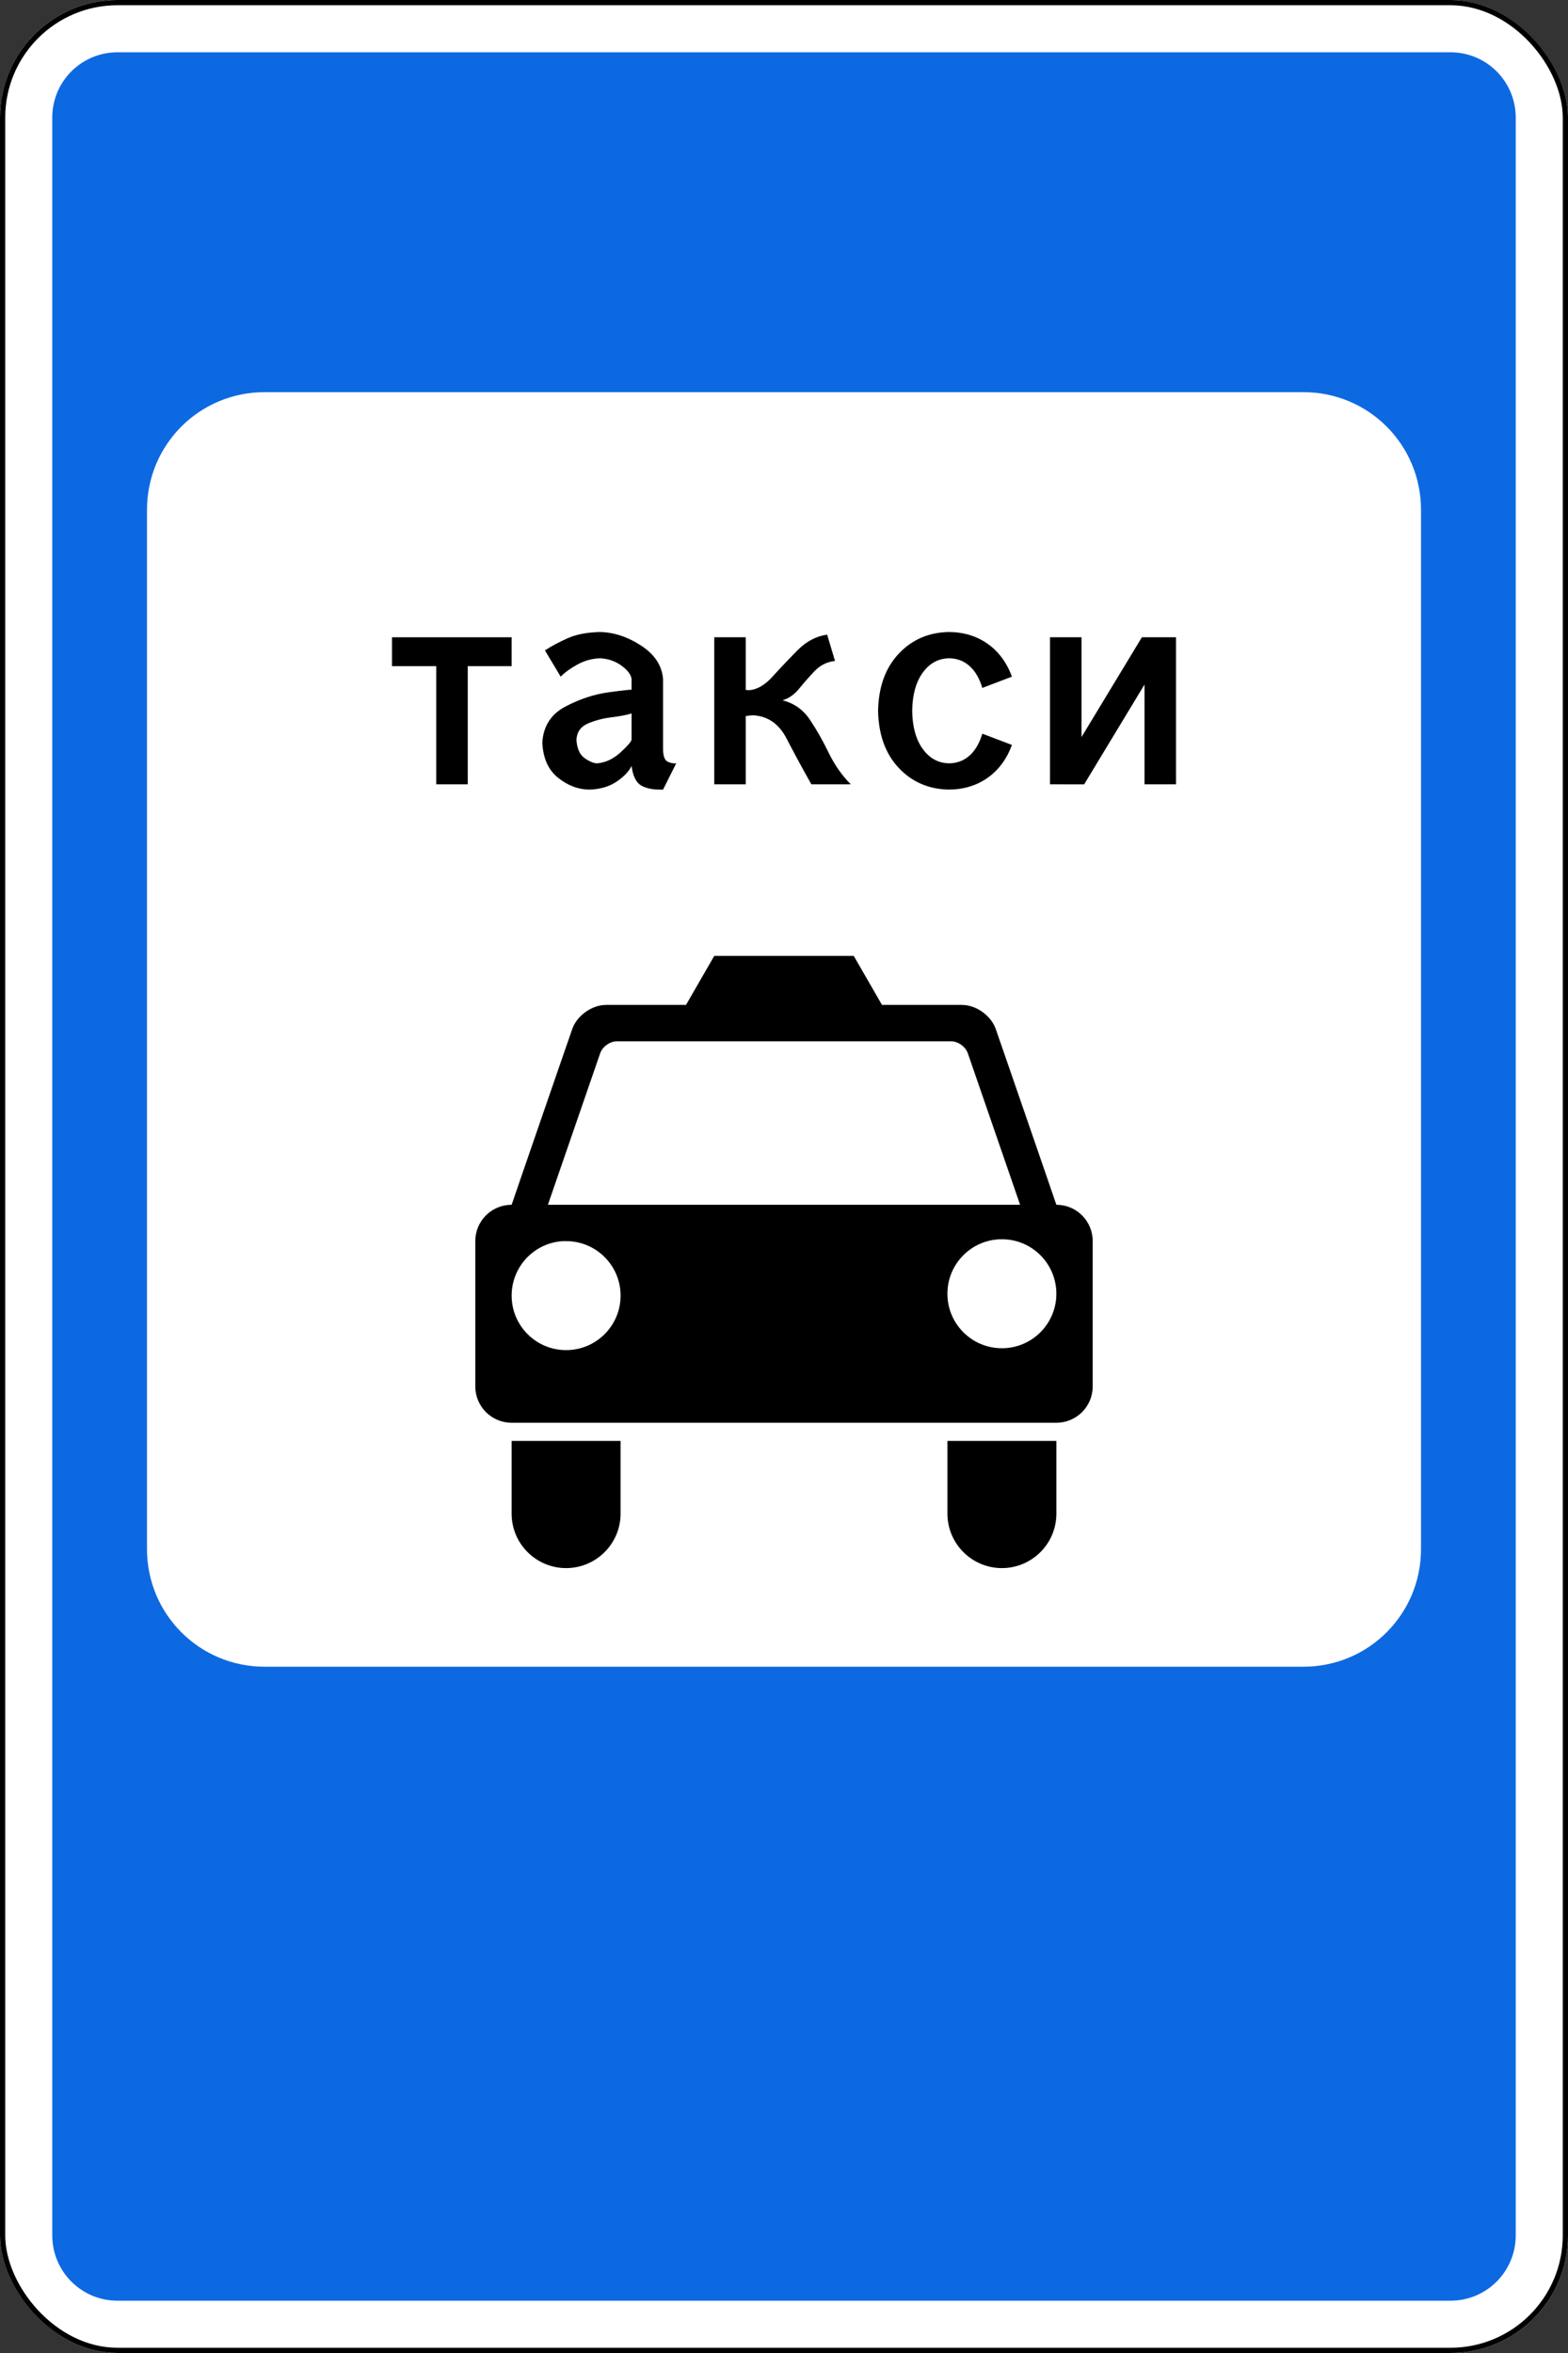 <?xml version="1.0" encoding="UTF-8" standalone="no"?><!--Created with Inkscape (http://www.inkscape.org/)--><svg xmlns:dc="http://purl.org/dc/elements/1.1/" xmlns:cc="http://creativecommons.org/ns#" xmlns:rdf="http://www.w3.org/1999/02/22-rdf-syntax-ns#" xmlns:svg="http://www.w3.org/2000/svg" xmlns="http://www.w3.org/2000/svg" xmlns:sodipodi="http://sodipodi.sourceforge.net/DTD/sodipodi-0.dtd" xmlns:inkscape="http://www.inkscape.org/namespaces/inkscape" width="600" height="900" id="svg2" version="1.1" inkscape:version="0.48.4 r9939" sodipodi:docname="5.18.svg"><rect width="100%" height="100%" fill="#333333" stroke="none"/><title id="title3004">5.18 Место стоянки легковых такси</title><defs id="defs4"/><sodipodi:namedview id="base" pagecolor="#ffffff" bordercolor="#666666" borderopacity="1.0" inkscape:pageopacity="0.0" inkscape:pageshadow="2" inkscape:zoom="1" inkscape:cx="454.85287" inkscape:cy="483.2877" inkscape:document-units="px" inkscape:current-layer="layer1" showgrid="false" inkscape:window-width="1920" inkscape:window-height="1024" inkscape:window-x="-4" inkscape:window-y="-4" inkscape:window-maximized="1"/><g inkscape:label="Layer 1" inkscape:groupmode="layer" id="layer1" transform="translate(0,-152.362)"><rect y="152.362" x="0" height="900" width="600" id="rect8073" style="opacity:1;color:#000000;fill:#ffffff;fill-opacity:1;fill-rule:nonzero;stroke:none;stroke-width:3.543;marker:none;visibility:visible;display:inline;overflow:visible;enable-background:accumulate" rx="45" ry="45"/><path style="opacity:1;color:#000000;fill:#0d69e1;fill-opacity:1;fill-rule:nonzero;stroke:none;stroke-width:3.543;marker:none;visibility:visible;display:inline;overflow:visible;enable-background:accumulate" d="M 45 20 C 31.15 20 20 31.15 20 45 L 20 855 C 20 868.85 31.15 880 45 880 L 555 880 C 568.85 880 580 868.85 580 855 L 580 45 C 580 31.15 568.85 20 555 20 L 45 20 z M 101.25 150 L 498.75 150 C 523.68 150 543.75 170.07 543.75 195 L 543.75 592.5 C 543.75 617.43 523.68 637.5 498.75 637.5 L 101.25 637.5 C 76.32 637.5 56.25 617.43 56.25 592.5 L 56.25 195 C 56.25 170.07 76.32 150 101.25 150 z " transform="translate(0,152.362)" id="rect9536"/><rect ry="44" rx="44" y="153.362" x="1" height="898" width="598" id="rect3041" style="color:#000000;fill:none;stroke:#000000;stroke-width:2;stroke-miterlimit:4;stroke-opacity:1;stroke-dasharray:none;marker:none;visibility:visible;display:inline;overflow:visible;enable-background:accumulate;opacity:1"/><path style="opacity:1;color:#000000;fill:#000000;fill-opacity:1;fill-rule:nonzero;stroke:none;stroke-width:3.543;marker:none;visibility:visible;display:inline;overflow:visible;enable-background:accumulate" d="M 273.312 365.625 L 262.5 384.375 L 231.875 384.375 C 226.486 384.375 220.726 388.499 218.969 393.594 L 212.438 412.469 L 198.938 451.594 C 198.925 451.63 198.918 451.683 198.906 451.719 L 195.781 460.812 C 188.082 460.812 181.875 467.02 181.875 474.719 L 181.875 530.281 C 181.875 537.98 188.082 544.188 195.781 544.188 L 404.219 544.188 C 411.918 544.188 418.125 537.98 418.125 530.281 L 418.125 474.719 C 418.125 467.02 411.918 460.812 404.219 460.812 L 401.094 451.719 C 401.082 451.683 401.075 451.63 401.062 451.594 L 387.562 412.469 L 381.031 393.594 C 379.274 388.499 373.514 384.375 368.125 384.375 L 337.5 384.375 L 326.688 365.625 L 273.312 365.625 z M 236.094 398.281 L 300 398.281 L 363.906 398.281 C 366.601 398.281 369.465 400.328 370.344 402.875 L 390.344 460.812 L 300 460.812 L 209.656 460.812 L 229.656 402.875 C 230.535 400.328 233.399 398.281 236.094 398.281 z M 383.375 474 C 394.888 474 404.219 483.331 404.219 494.844 C 404.219 506.356 394.888 515.688 383.375 515.688 C 371.862 515.688 362.531 506.356 362.531 494.844 C 362.531 483.331 371.862 474 383.375 474 z M 215.531 474.719 C 215.887 474.701 216.265 474.719 216.625 474.719 C 228.138 474.719 237.469 484.05 237.469 495.562 C 237.469 507.075 228.138 516.406 216.625 516.406 C 205.112 516.406 195.781 507.075 195.781 495.562 C 195.781 484.41 204.517 475.277 215.531 474.719 z " transform="translate(0,152.362)" id="path8093"/><path id="path8095" d="m 195.772,703.502 0,27.794 c 0,11.513 9.333,20.846 20.846,20.846 11.513,0 20.846,-9.333 20.846,-20.846 l 0,-27.794 -41.691,0 z" style="opacity:1;color:#000000;fill:#000000;fill-opacity:1;fill-rule:nonzero;stroke:none;stroke-width:1px;marker:none;visibility:visible;display:inline;overflow:visible;enable-background:accumulate" inkscape:connector-curvature="0"/><path inkscape:connector-curvature="0" style="opacity:1;color:#000000;fill:#000000;fill-opacity:1;fill-rule:nonzero;stroke:none;stroke-width:1px;marker:none;visibility:visible;display:inline;overflow:visible;enable-background:accumulate" d="m 362.537,703.502 0,27.794 c 0,11.513 9.333,20.846 20.846,20.846 11.513,0 20.846,-9.333 20.846,-20.846 l 0,-27.794 -41.691,0 z" id="path8103"/><g style="font-size:143.497px;font-style:normal;font-variant:normal;font-weight:normal;font-stretch:normal;line-height:125%;letter-spacing:-5.606px;word-spacing:0px;fill:#000000;fill-opacity:1;stroke:none;font-family:Arial;-inkscape-font-specification:Arial" id="text8121"><path d="m 149.998,396.112 0,11.049 16.932,0 0,45.201 12.054,0 0,-45.201 16.789,0 0,-11.049 z" style="fill:#000000;font-family:Russian Road Sign;-inkscape-font-specification:Russian Road Sign" id="path8293"/><path d="m 229.617,394.103 c -4.96,0.105 -9.103,0.9 -12.43,2.386 -3.327,1.486 -6.215,3.034 -8.664,4.646 l 6.027,10.045 c 1.569,-1.611 3.704,-3.16 6.403,-4.646 2.699,-1.486 5.587,-2.281 8.664,-2.386 3.139,0.147 5.901,1.109 8.287,2.888 2.386,1.779 3.641,3.495 3.767,5.148 l 0,4.018 c -0.422,-0.105 -3.373,0.217 -8.854,0.967 -5.481,0.75 -10.962,2.561 -16.443,5.432 -5.481,2.871 -8.433,7.434 -8.854,13.69 0.251,6.027 2.26,10.547 6.027,13.56 3.767,3.013 7.785,4.52 12.054,4.52 4.06,-0.126 7.492,-1.13 10.296,-3.013 2.804,-1.883 4.729,-3.892 5.776,-6.027 0.502,3.892 1.758,6.403 3.767,7.533 2.009,1.13 4.771,1.632 8.287,1.507 l 5.022,-10.045 c -1.088,0.105 -2.176,-0.105 -3.265,-0.628 -1.088,-0.523 -1.674,-1.988 -1.758,-4.395 l 0,-27.121 c -0.377,-5.148 -3.139,-9.417 -8.287,-12.807 -5.148,-3.39 -10.421,-5.148 -15.82,-5.273 z m 12.054,31.138 0,10.045 c -0.167,0.816 -1.59,2.448 -4.269,4.897 -2.679,2.448 -5.608,3.83 -8.789,4.143 -1.214,0.063 -2.804,-0.565 -4.771,-1.883 -1.967,-1.318 -3.055,-3.704 -3.264,-7.157 0.167,-2.933 1.618,-4.991 4.353,-6.176 2.734,-1.184 5.748,-1.978 9.04,-2.381 3.292,-0.403 5.859,-0.899 7.701,-1.488 z" style="fill:#000000;font-family:Russian Road Sign;-inkscape-font-specification:Russian Road Sign" id="path8295"/><path d="m 273.311,396.112 0,56.25 12.054,0 0,-26.116 c 0.511,-0.075 1.031,-0.14 1.56,-0.197 0.529,-0.057 1.013,-0.087 1.453,-0.09 5.539,0.383 9.743,3.348 12.61,8.897 2.867,5.548 6.03,11.384 9.489,17.506 l 15.067,0 c -3.413,-3.461 -6.233,-7.493 -8.461,-12.096 -2.228,-4.603 -4.623,-8.816 -7.185,-12.638 -2.563,-3.822 -6.053,-6.292 -10.47,-7.409 2.422,-0.715 4.562,-2.219 6.42,-4.512 1.858,-2.293 3.828,-4.531 5.91,-6.712 2.082,-2.182 4.668,-3.462 7.759,-3.842 l -3.013,-10.045 c -4.175,0.578 -7.943,2.563 -11.304,5.952 -3.362,3.39 -6.524,6.724 -9.487,10.002 -2.963,3.278 -5.934,5.039 -8.913,5.283 -0.221,0.003 -0.46,-0.003 -0.717,-0.018 -0.257,-0.015 -0.496,-0.057 -0.717,-0.126 l 0,-20.089 z" style="fill:#000000;font-family:Russian Road Sign;-inkscape-font-specification:Russian Road Sign" id="path8297"/><path d="m 363.116,394.103 c -7.722,0.126 -14.125,2.888 -19.21,8.287 -5.085,5.399 -7.722,12.681 -7.91,21.847 0.188,9.166 2.825,16.448 7.91,21.847 5.085,5.399 11.489,8.161 19.21,8.287 5.659,-0.039 10.592,-1.54 14.798,-4.502 4.206,-2.963 7.309,-7.154 9.309,-12.574 l -11.336,-4.305 c -1.097,3.674 -2.741,6.478 -4.933,8.412 -2.191,1.934 -4.804,2.909 -7.838,2.924 -4.102,-0.084 -7.45,-1.925 -10.045,-5.525 -2.595,-3.599 -3.934,-8.454 -4.018,-14.565 0.084,-6.11 1.423,-10.965 4.018,-14.565 2.595,-3.599 5.943,-5.441 10.045,-5.525 3.034,0.015 5.647,0.99 7.838,2.924 2.191,1.934 3.835,4.738 4.933,8.412 l 11.336,-4.305 c -2,-5.42 -5.103,-9.611 -9.309,-12.574 -4.206,-2.963 -9.139,-4.463 -14.798,-4.502 z" style="fill:#000000;font-family:Russian Road Sign;-inkscape-font-specification:Russian Road Sign" id="path8299"/><path d="m 401.788,396.112 0,56.25 13.058,0.021 23.103,-38.19 0,38.17 12.054,0 0,-56.25 -13.058,0 -23.103,38.17 0,-38.17 z" style="fill:#000000;font-family:Russian Road Sign;-inkscape-font-specification:Russian Road Sign" id="path8301"/></g></g></svg>